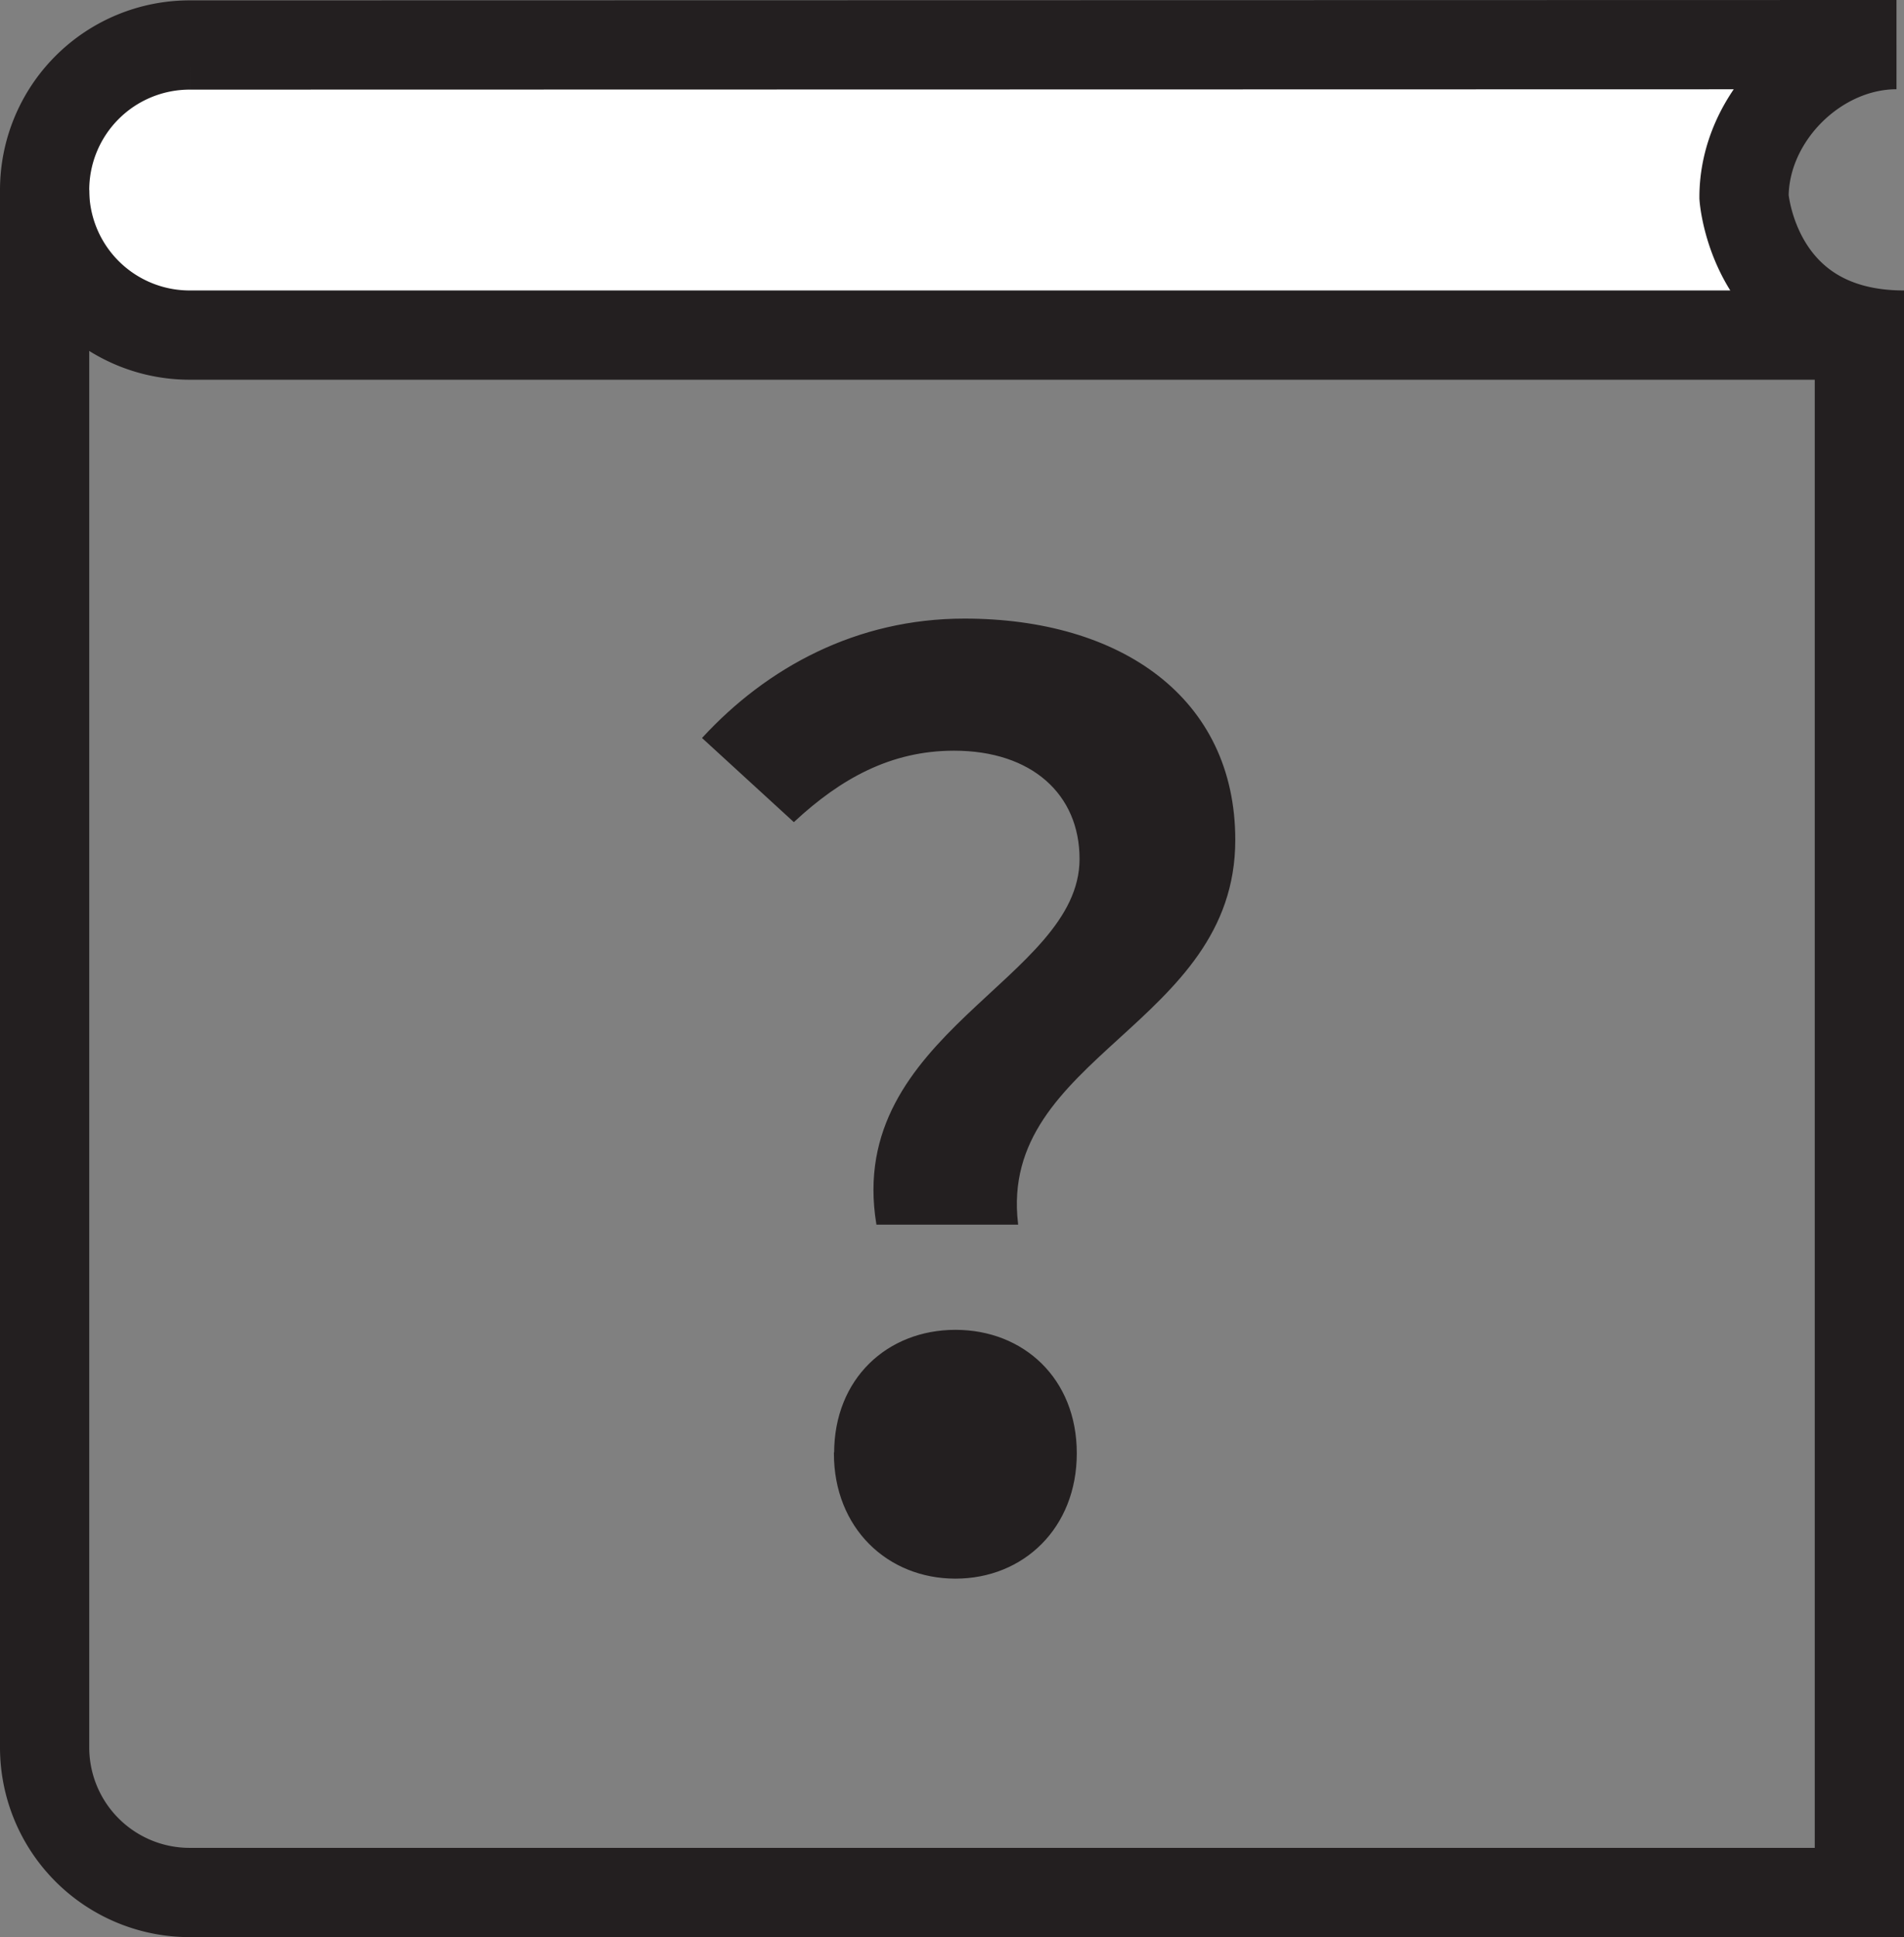 <svg id="Layer_1" data-name="Layer 1" xmlns="http://www.w3.org/2000/svg" viewBox="0 0 256.01 260.44"><rect x="0" y="0" width="256.01" height="260.44" fill="#808080" stroke="none"/><defs><style>.cls-1{fill:#fff;}.cls-1,.cls-2,.cls-3{stroke:#231f20;stroke-miterlimit:10;}.cls-1,.cls-2{stroke-width:12px;}.cls-2{fill:none;}.cls-3{fill:#231f20;stroke-width:0.25px;}</style></defs><path class="cls-1" d="M297.55,73.79c0-10.77,9.73-20.5,20.5-20.5l-229.5.05a19.5,19.5,0,0,0-19.5,19.5h0a19.5,19.5,0,0,0,19.5,19.5H319.06C298.86,92.34,297.55,73.79,297.55,73.79Z" transform="translate(-63.05 -47.29)"/><path class="cls-2" d="M313.06,92.34V301.72H88.55a19.5,19.5,0,0,1-19.5-19.5h0V72.84" transform="translate(-63.05 -47.29)"/><path class="cls-3" d="M208.33,162.77c0-8.79-6.51-14.68-17-14.68-8.58,0-15.34,3.81-21.54,9.56L157.62,146.5c8.62-9.34,20.61-15.92,35.1-15.92,20.95,0,36.3,10.57,36.3,29.64,0,24.83-31.89,28.94-29.21,51.59H181C176.83,186.27,208.33,179.12,208.33,162.77Zm-33,79.9c0-10,7.13-16.47,16.19-16.47s16.19,6.47,16.19,16.47-7.13,16.73-16.19,16.73S175.3,252.67,175.3,242.67Z" transform="translate(-63.05 -47.29)"/></svg>
